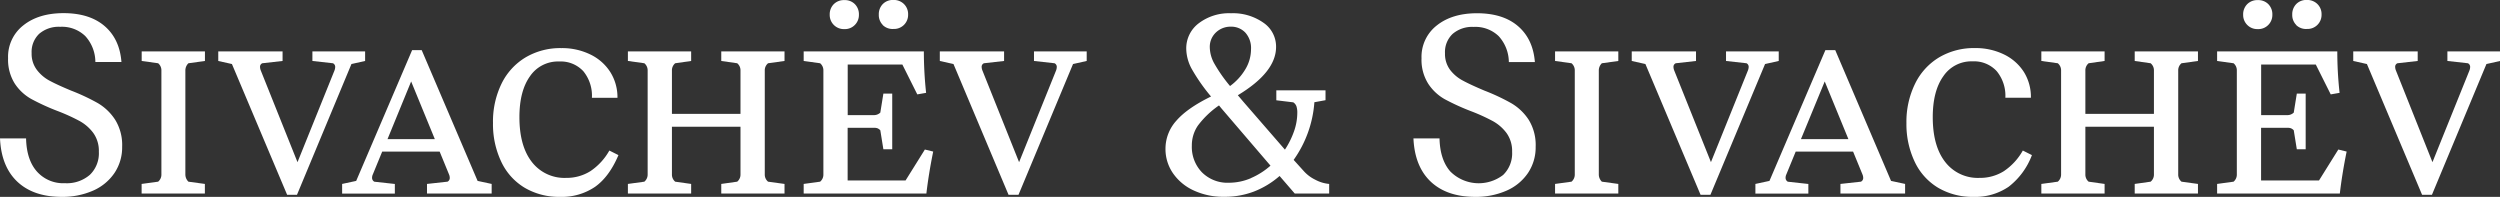 <?xml version="1.0" encoding="UTF-8"?> <svg xmlns="http://www.w3.org/2000/svg" viewBox="0 0 711.42 56.02"><rect x="0" y="0" width="711.42" height="56.02" fill="#333333" stroke="none"/> <g id="Layer_2" data-name="Layer 2"> <g id="Layer_1-2" data-name="Layer 1"> <g> <path d="M4.93,51.7Q.36,47.38,0,39.38H7.42q.13,6.06,3.06,9.4a10,10,0,0,0,8,3.35,10,10,0,0,0,7.09-2.38,8.48,8.48,0,0,0,2.56-6.55,8.74,8.74,0,0,0-1.58-5.36,12.19,12.19,0,0,0-3.93-3.42,53.33,53.33,0,0,0-6.37-2.88,64.08,64.08,0,0,1-7.31-3.35A13.59,13.59,0,0,1,4.21,23.8,12.76,12.76,0,0,1,2.3,16.56,11.32,11.32,0,0,1,6.66,7.2Q11,3.75,18.07,3.74q7.42,0,11.7,3.68t4.79,10.22H27.14a11,11,0,0,0-2.88-7.38,9.54,9.54,0,0,0-7.12-2.63,8.51,8.51,0,0,0-6,2A7.1,7.1,0,0,0,9,15.12a7.58,7.58,0,0,0,1.48,4.75A11.12,11.12,0,0,0,14.18,23c1.49.8,3.51,1.72,6.05,2.78a58.68,58.68,0,0,1,7.6,3.56,14.87,14.87,0,0,1,4.93,4.72,13.62,13.62,0,0,1,2,7.7,13.07,13.07,0,0,1-2.2,7.49,14.2,14.2,0,0,1-6.08,5,21.57,21.57,0,0,1-9,1.77Q9.5,56,4.93,51.7Z" fill="#fff"></path> <path d="M40.3,55.08V52.34L45,51.7a2.62,2.62,0,0,0,.93-2.09V20.09A2.61,2.61,0,0,0,45,18l-4.68-.65V14.62h18v2.73L53.62,18a2.84,2.84,0,0,0-.87,2.09V49.61a2.86,2.86,0,0,0,.87,2.09l4.68.64v2.74Z" fill="#fff"></path> <path d="M81.71,55.44,66,18.22l-3.89-.87V14.62H80.41v2.73L74.65,18A1.07,1.07,0,0,0,74,19.08a2.84,2.84,0,0,0,.22,1L84.66,46.15,95.17,20.09a2.94,2.94,0,0,0,.21-.94A1.13,1.13,0,0,0,94.74,18l-5.84-.65V14.62h15v2.73l-3.89.87L84.51,55.44Z" fill="#fff"></path> <path d="M135.91,51.48l4,.86v2.74H121.51V52.34l5.83-.64a1.17,1.17,0,0,0,.65-1.08,2.59,2.59,0,0,0-.22-1l-2.66-6.48H108.76l-2.66,6.48a2.28,2.28,0,0,0-.22.93,1.24,1.24,0,0,0,.65,1.16l5.83.64v2.74h-15V52.34l4-.86,15.92-37.22H120ZM117,23.18,110.27,39.6h13.47Z" fill="#fff"></path> <path d="M149.29,53.42A17.07,17.07,0,0,1,142.63,46a24.84,24.84,0,0,1-2.34-11,24.54,24.54,0,0,1,2.45-11.23,17.83,17.83,0,0,1,6.84-7.45,19.38,19.38,0,0,1,10.15-2.63,18.31,18.31,0,0,1,8.24,1.8,13.81,13.81,0,0,1,5.69,5,13.42,13.42,0,0,1,2.05,7.34h-7.27A11,11,0,0,0,166,20.27a8.76,8.76,0,0,0-6.88-2.77,9.61,9.61,0,0,0-8.31,4.21q-3,4.21-3,11.63,0,8.2,3.53,12.74a11.71,11.71,0,0,0,9.79,4.54A12.7,12.7,0,0,0,168,48.71a17.11,17.11,0,0,0,5.4-5.87l2.59,1.3q-2.59,6.12-6.62,9a16.8,16.8,0,0,1-10,2.88A19.2,19.2,0,0,1,149.29,53.42Z" fill="#fff"></path> <path d="M218.57,18a2.58,2.58,0,0,0-.94,2.09V49.61a2.6,2.6,0,0,0,.94,2.09l4.68.64v2.74h-18V52.34l4.53-.64a2.6,2.6,0,0,0,.94-2.09V36.07H191.21V49.61a2.62,2.62,0,0,0,.93,2.09l4.54.64v2.74h-18V52.34l4.68-.64a2.63,2.63,0,0,0,.94-2.09V20.09a2.61,2.61,0,0,0-.94-2.09l-4.68-.65V14.62h18v2.73l-4.54.65a2.61,2.61,0,0,0-.93,2.09V32.4h19.51V20.09a2.58,2.58,0,0,0-.94-2.09l-4.53-.65V14.62h18v2.73Z" fill="#fff"></path> <path d="M263.19,42.55l2.37.58q-1.29,6.33-1.94,11.95H228.7V52.34l4.68-.64a2.62,2.62,0,0,0,.93-2.09V20.09a2.61,2.61,0,0,0-.93-2.09l-4.68-.65V14.62h34.2a109.87,109.87,0,0,0,.64,11.8l-2.51.44-4.25-8.5H241.23v14.4h7.48a2.61,2.61,0,0,0,1.8-.72l.87-5.4h2.52V42.48h-2.52l-.87-5.4a2.35,2.35,0,0,0-.82-.58,3.08,3.08,0,0,0-1-.14h-7.48v15h16.48ZM237.27,7.09a4,4,0,0,1-1.16-2.91,4.1,4.1,0,0,1,1.16-3,4.05,4.05,0,0,1,3-1.15,4,4,0,0,1,3,1.15,4.09,4.09,0,0,1,1.15,3,4,4,0,0,1-1.15,2.91,3.94,3.94,0,0,1-3,1.19A4,4,0,0,1,237.27,7.09Zm13.93,0a4,4,0,0,1-1.12-2.95,4.09,4.09,0,0,1,1.15-3,4,4,0,0,1,3-1.15,4.1,4.1,0,0,1,3,1.15,4,4,0,0,1,1.19,3,4,4,0,0,1-4.17,4.1A4,4,0,0,1,251.2,7.13Z" fill="#fff"></path> <path d="M287,55.44,271.33,18.22l-3.89-.87V14.62h18.29v2.73L280,18a1.07,1.07,0,0,0-.65,1.08,2.84,2.84,0,0,0,.22,1L290,46.15l10.51-26.06a2.94,2.94,0,0,0,.21-.94,1.13,1.13,0,0,0-.64-1.15l-5.84-.65V14.62h15v2.73l-3.89.87L289.83,55.44Z" fill="#fff"></path> <path d="M371,48.67a10.51,10.51,0,0,0,3.24,2.45,10.33,10.33,0,0,0,4,1.22v2.74h-9.79l-4.32-5a24.55,24.55,0,0,1-7.31,4.43A23.23,23.23,0,0,1,348.29,56a19.9,19.9,0,0,1-8.53-1.77,14.46,14.46,0,0,1-5.94-4.89,12.09,12.09,0,0,1-2.16-7,11.88,11.88,0,0,1,3.1-8q3.09-3.57,9.86-6.88a51.7,51.7,0,0,1-5.51-7.88,12.34,12.34,0,0,1-1.54-5.65,8.91,8.91,0,0,1,3.56-7.31,14.26,14.26,0,0,1,9.18-2.85,15.08,15.08,0,0,1,9.18,2.67,8.21,8.21,0,0,1,3.64,6.91q0,7.2-10.88,13.75l.76.9.76.9,11.88,13.68a24,24,0,0,0,2.59-5.22,16,16,0,0,0,.93-5.22,5.73,5.73,0,0,0-.25-1.91,2.3,2.3,0,0,0-.9-1.11l-4.82-.58V25.7h14v2.81l-3.17.58a32.24,32.24,0,0,1-5.9,16.41Zm-15,2a20.67,20.67,0,0,0,5.54-3.53l-14-16.34-.65-.8a25.54,25.54,0,0,0-6,5.73,9.92,9.92,0,0,0-1.73,5.72A10.38,10.38,0,0,0,342,49a10.26,10.26,0,0,0,7.74,3A15.85,15.85,0,0,0,356,50.69ZM346,9.25a5.61,5.61,0,0,0-1.73,4.29,9.81,9.81,0,0,0,1.26,4.5,43.4,43.4,0,0,0,4.5,6.44,16,16,0,0,0,4.39-4.82A11.08,11.08,0,0,0,356,14a6.55,6.55,0,0,0-1.62-4.72,5.51,5.51,0,0,0-4.14-1.69A6,6,0,0,0,346,9.25Z" fill="#fff"></path> <path d="M407.15,51.7q-4.57-4.32-4.93-12.32h7.42q.14,6.06,3.06,9.4a11.41,11.41,0,0,0,15.05,1,8.51,8.51,0,0,0,2.55-6.55,8.74,8.74,0,0,0-1.58-5.36,12.19,12.19,0,0,0-3.93-3.42,53.33,53.33,0,0,0-6.37-2.88,64.08,64.08,0,0,1-7.31-3.35,13.59,13.59,0,0,1-4.68-4.39,12.76,12.76,0,0,1-1.91-7.24,11.32,11.32,0,0,1,4.36-9.36q4.35-3.45,11.41-3.46,7.43,0,11.7,3.68t4.79,10.22h-7.41a11.09,11.09,0,0,0-2.89-7.38,9.54,9.54,0,0,0-7.12-2.63,8.51,8.51,0,0,0-6,2,7.1,7.1,0,0,0-2.16,5.51,7.58,7.58,0,0,0,1.48,4.75A11.06,11.06,0,0,0,416.41,23c1.48.8,3.5,1.72,6,2.78a58.68,58.68,0,0,1,7.6,3.56A14.87,14.87,0,0,1,435,34.06a13.62,13.62,0,0,1,2,7.7,13.07,13.07,0,0,1-2.2,7.49,14.2,14.2,0,0,1-6.08,5,21.57,21.57,0,0,1-9,1.77Q411.73,56,407.15,51.7Z" fill="#fff"></path> <path d="M442.52,55.08V52.34l4.68-.64a2.62,2.62,0,0,0,.93-2.09V20.09A2.61,2.61,0,0,0,447.2,18l-4.68-.65V14.62h18v2.73l-4.68.65a2.84,2.84,0,0,0-.87,2.09V49.61a2.86,2.86,0,0,0,.87,2.09l4.68.64v2.74Z" fill="#fff"></path> <path d="M483.93,55.44l-15.7-37.22-3.89-.87V14.62h18.29v2.73l-5.76.65a1.07,1.07,0,0,0-.65,1.08,2.84,2.84,0,0,0,.22,1l10.44,26.06,10.51-26.06a3,3,0,0,0,.22-.94A1.14,1.14,0,0,0,497,18l-5.83-.65V14.62h15v2.73l-3.89.87L486.73,55.44Z" fill="#fff"></path> <path d="M538.13,51.48l4,.86v2.74H523.73V52.34l5.83-.64a1.17,1.17,0,0,0,.65-1.08,2.59,2.59,0,0,0-.22-1l-2.66-6.48H511l-2.66,6.48a2.28,2.28,0,0,0-.22.93,1.24,1.24,0,0,0,.65,1.16l5.83.64v2.74H499.53V52.34l4-.86,15.92-37.22h2.8Zm-18.87-28.3L512.49,39.6H526Z" fill="#fff"></path> <path d="M551.51,53.42A17.07,17.07,0,0,1,544.85,46a24.84,24.84,0,0,1-2.34-11A24.54,24.54,0,0,1,545,23.76a17.83,17.83,0,0,1,6.84-7.45A19.41,19.41,0,0,1,562,13.68a18.39,18.39,0,0,1,8.25,1.8,13.85,13.85,0,0,1,5.68,5,13.42,13.42,0,0,1,2,7.34h-7.27a11,11,0,0,0-2.48-7.59,8.76,8.76,0,0,0-6.88-2.77A9.61,9.61,0,0,0,553,21.71q-3,4.21-3,11.63,0,8.2,3.53,12.74a11.71,11.71,0,0,0,9.79,4.54,12.7,12.7,0,0,0,6.91-1.91,17.11,17.11,0,0,0,5.4-5.87l2.59,1.3a20.45,20.45,0,0,1-6.62,9,16.8,16.8,0,0,1-10,2.88A19.2,19.2,0,0,1,551.51,53.42Z" fill="#fff"></path> <path d="M620.79,18a2.58,2.58,0,0,0-.94,2.09V49.61a2.6,2.6,0,0,0,.94,2.09l4.68.64v2.74h-18V52.34L612,51.7a2.6,2.6,0,0,0,.94-2.09V36.07H593.43V49.61a2.62,2.62,0,0,0,.93,2.09l4.54.64v2.74h-18V52.34l4.68-.64a2.63,2.63,0,0,0,.94-2.09V20.09a2.61,2.61,0,0,0-.94-2.09l-4.68-.65V14.62h18v2.73l-4.54.65a2.61,2.61,0,0,0-.93,2.09V32.4h19.51V20.09A2.58,2.58,0,0,0,612,18l-4.53-.65V14.62h18v2.73Z" fill="#fff"></path> <path d="M665.41,42.55l2.37.58q-1.29,6.33-1.94,11.95H630.92V52.34l4.68-.64a2.62,2.62,0,0,0,.93-2.09V20.09A2.61,2.61,0,0,0,635.6,18l-4.68-.65V14.62h34.2a107.38,107.38,0,0,0,.65,11.8l-2.52.44L659,18.36H643.45v14.4h7.48a2.57,2.57,0,0,0,1.8-.72l.87-5.4h2.52V42.48H653.6l-.87-5.4a2.35,2.35,0,0,0-.82-.58,3.08,3.08,0,0,0-1-.14h-7.48v15h16.48ZM639.49,7.09a4,4,0,0,1-1.16-2.91,4.1,4.1,0,0,1,1.16-3,4.05,4.05,0,0,1,3-1.15,4,4,0,0,1,3,1.15,4.09,4.09,0,0,1,1.15,3,4,4,0,0,1-1.15,2.91,3.94,3.94,0,0,1-3,1.19A4,4,0,0,1,639.49,7.09Zm13.93,0a4,4,0,0,1-1.12-2.95,4.13,4.13,0,0,1,1.15-3,4,4,0,0,1,3-1.15,4.09,4.09,0,0,1,3,1.15,4,4,0,0,1,1.19,3,4,4,0,0,1-4.17,4.1A4,4,0,0,1,653.42,7.13Z" fill="#fff"></path> <path d="M689.25,55.44l-15.7-37.22-3.89-.87V14.62H688v2.73l-5.76.65a1.07,1.07,0,0,0-.65,1.08,2.84,2.84,0,0,0,.22,1L692.2,46.15l10.51-26.06a2.94,2.94,0,0,0,.21-.94,1.13,1.13,0,0,0-.64-1.15l-5.83-.65V14.62h15v2.73l-3.89.87L692.05,55.44Z" fill="#fff"></path> </g> </g> </g> </svg> 